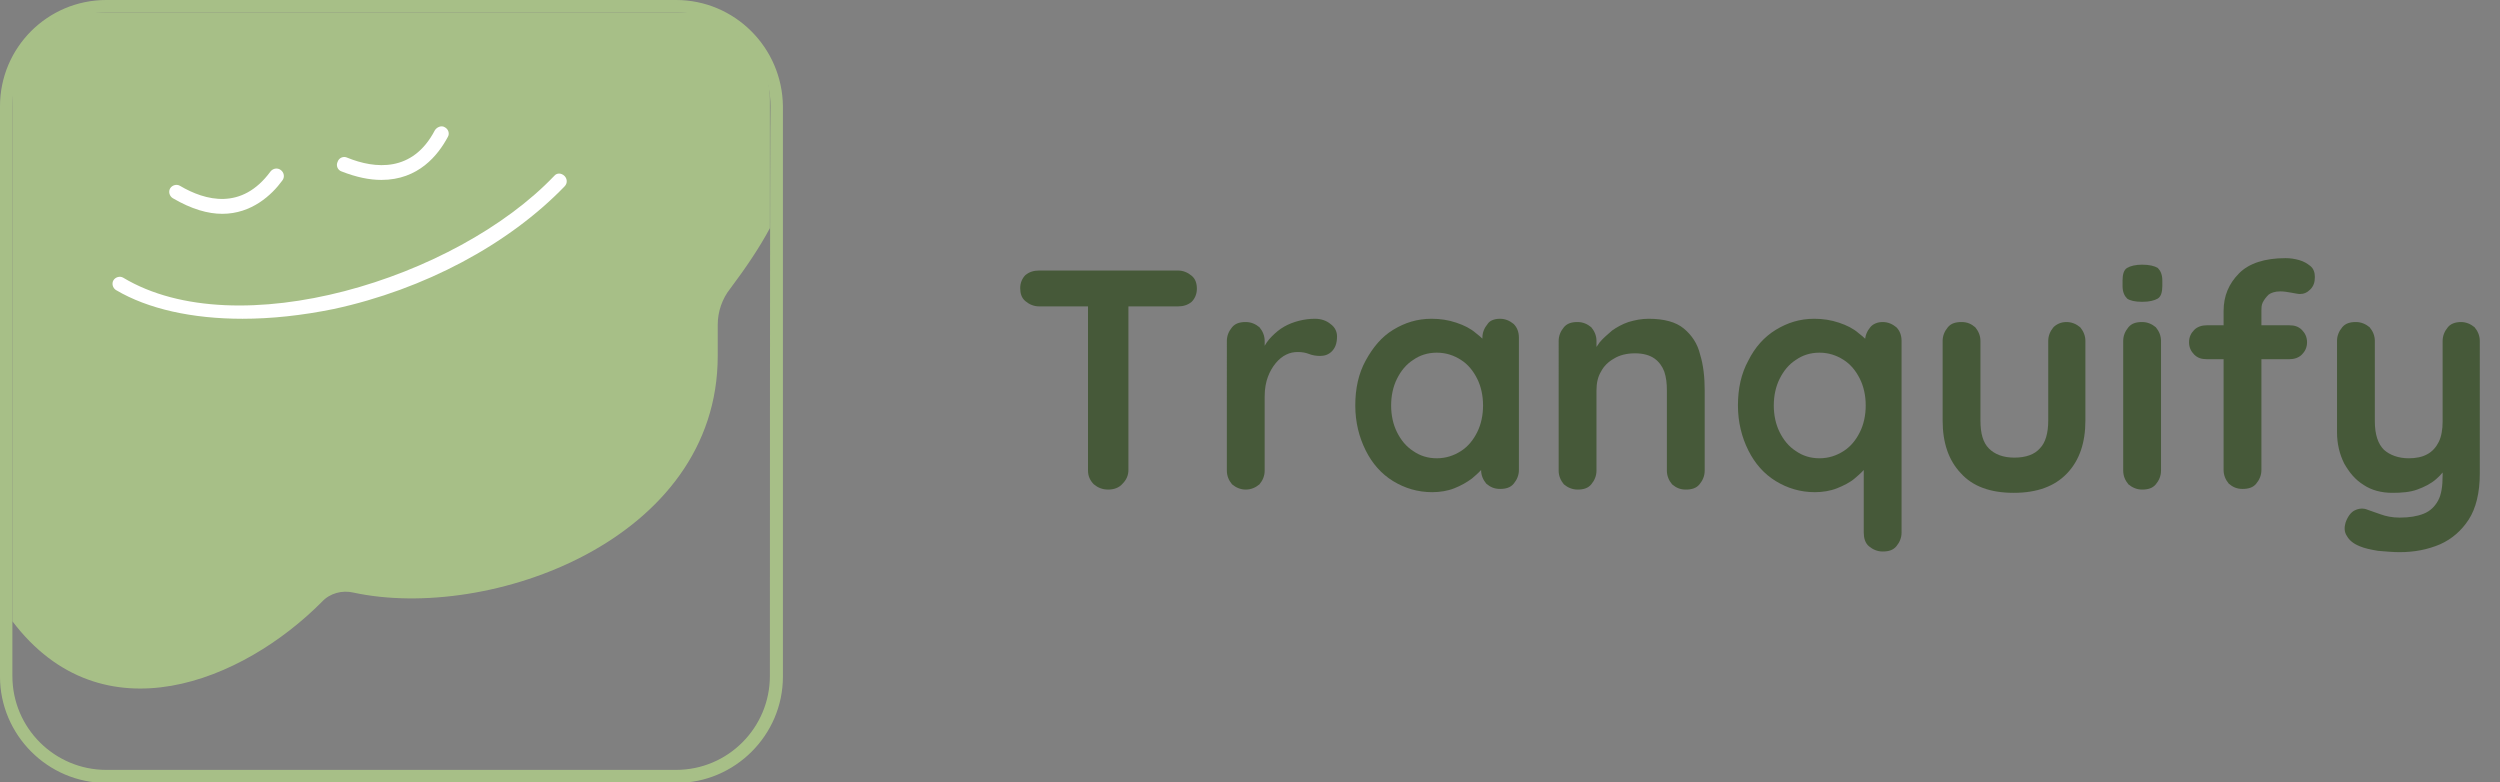 <?xml version="1.0" encoding="utf-8"?>
<!-- Generator: Adobe Illustrator 28.2.0, SVG Export Plug-In . SVG Version: 6.00 Build 0)  -->
<svg version="1.1" id="Layer_2_00000013183936997548285860000004144181790454431130_"
	 xmlns="http://www.w3.org/2000/svg" xmlns:xlink="http://www.w3.org/1999/xlink" x="0px" y="0px" viewBox="0 0 383.5 120"
	 style="enable-background:new 0 0 383.5 120;" xml:space="preserve">
<rect x="0" y="0" width="383.5" height="120" fill="#808080" stroke="none"/>
<style type="text/css">
	.st0{fill:#A7BF87;}
	.st1{fill:#FFFFFF;}
	.st2{enable-background:new    ;}
	.st3{fill:#465939;}
</style>
<g id="Layer_1-2">
	<g id="logo-horizontal">
		<g id="logo-120px">
			<path class="st0" d="M104.7,1.9H15.3c-7.4,0-13.4,6-13.4,13.4v80c13.8,18.2,35.4,9.2,47.5-3c1.2-1.3,3.1-1.8,4.8-1.4
				c20.8,4.5,55.9-8,55.9-36.3v-4.8c0-2,0.7-4,1.9-5.5c2.4-3.2,4.5-6.3,6.1-9.3V15.3C118.1,7.9,112.1,1.9,104.7,1.9z"/>
			<path class="st0" d="M103.7,0H16.3C7.3,0,0,7.3,0,16.3v87.5c0,8.9,7.3,16.3,16.3,16.3h87.5c8.9,0,16.3-7.3,16.3-16.3V16.3
				C120,7.3,112.7,0,103.7,0z M118.1,103.7c0,7.9-6.4,14.4-14.4,14.4H16.3c-7.9,0-14.4-6.4-14.4-14.4V16.3c0-8,6.4-14.4,14.4-14.4
				h87.5c7.9,0,14.4,6.4,14.4,14.4C118.1,16.3,118.1,103.7,118.1,103.7z"/>
			<path class="st1" d="M34.1,32.8c-2.2,0-4.7-0.7-7.6-2.4c-0.5-0.3-0.7-1-0.4-1.5s1-0.7,1.5-0.4c3.9,2.3,9.5,3.8,13.9-2.2
				c0.4-0.5,1.1-0.6,1.6-0.2c0.5,0.4,0.6,1.1,0.2,1.6C41.7,29.9,38.6,32.8,34.1,32.8L34.1,32.8z"/>
			<path class="st1" d="M58.5,27.6c-1.8,0-3.8-0.4-6.1-1.3c-0.6-0.2-0.9-0.9-0.6-1.5c0.2-0.6,0.9-0.9,1.5-0.6
				c4.2,1.7,10,2.3,13.4-4.2c0.3-0.5,1-0.8,1.5-0.5c0.6,0.3,0.8,1,0.5,1.5C67.2,23.8,64.2,27.6,58.5,27.6z"/>
			<path class="st1" d="M37.2,48.9c-7.7,0-14.5-1.5-19.4-4.4c-0.5-0.3-0.7-1-0.4-1.5c0.3-0.5,1-0.7,1.5-0.4
				c17.5,10.5,51,0.2,66.1-15.6c0.4-0.5,1.1-0.5,1.6,0c0.4,0.4,0.5,1.1,0,1.6C78,37.5,65.1,44.4,51.2,47.4
				C46.3,48.4,41.6,48.9,37.2,48.9z"/>
		</g>
		<g class="st2">
			<path class="st3" d="M159.4,47c-0.8,0-1.5-0.3-2.1-0.8c-0.6-0.5-0.8-1.2-0.8-2c0-0.8,0.3-1.5,0.8-2c0.6-0.5,1.3-0.7,2.1-0.7h21.3
				c0.8,0,1.5,0.3,2.1,0.8c0.6,0.5,0.8,1.2,0.8,2c0,0.8-0.3,1.5-0.8,2c-0.6,0.5-1.3,0.7-2.1,0.7H159.4z M170,75.1
				c-0.9,0-1.6-0.3-2.2-0.8c-0.6-0.6-0.9-1.3-0.9-2.1V44.3h6.2v27.8c0,0.8-0.3,1.5-0.9,2.1C171.7,74.8,170.9,75.1,170,75.1z"/>
			<path class="st3" d="M191.1,75.1c-0.8,0-1.5-0.3-2.1-0.8c-0.5-0.6-0.8-1.3-0.8-2.1V52.3c0-0.8,0.3-1.5,0.8-2.1
				c0.5-0.6,1.2-0.8,2.1-0.8c0.8,0,1.5,0.3,2.1,0.8c0.5,0.6,0.8,1.3,0.8,2.1v4.5l-0.3-3.2c0.4-0.8,0.8-1.4,1.4-2
				c0.6-0.6,1.2-1.1,1.9-1.5c0.7-0.4,1.5-0.7,2.3-0.9s1.6-0.3,2.4-0.3c1,0,1.8,0.3,2.4,0.8c0.7,0.5,1,1.2,1,1.9
				c0,1.1-0.3,1.8-0.8,2.3s-1.1,0.7-1.8,0.7c-0.6,0-1.2-0.1-1.7-0.3c-0.5-0.2-1.1-0.3-1.7-0.3c-0.6,0-1.2,0.1-1.8,0.4
				c-0.6,0.3-1.1,0.7-1.6,1.3c-0.5,0.6-0.9,1.3-1.2,2.1c-0.3,0.8-0.5,1.8-0.5,3v11.4c0,0.8-0.3,1.5-0.8,2.1
				C192.6,74.8,191.9,75.1,191.1,75.1z"/>
			<path class="st3" d="M230.1,48.9c0.8,0,1.5,0.3,2.1,0.8c0.5,0.5,0.8,1.2,0.8,2.1v20.3c0,0.8-0.3,1.5-0.8,2.1
				c-0.5,0.6-1.2,0.8-2.1,0.8s-1.5-0.3-2.1-0.8c-0.5-0.6-0.8-1.3-0.8-2.1v-2.4l1.1,0.4c0,0.4-0.2,0.9-0.7,1.5
				c-0.4,0.6-1.1,1.2-1.8,1.8c-0.8,0.6-1.7,1.1-2.7,1.5s-2.2,0.6-3.4,0.6c-2.2,0-4.2-0.6-6-1.7s-3.2-2.7-4.2-4.7s-1.6-4.3-1.6-6.9
				c0-2.6,0.5-4.9,1.6-6.9s2.4-3.6,4.2-4.7c1.8-1.1,3.7-1.7,5.9-1.7c1.4,0,2.6,0.2,3.8,0.6c1.2,0.4,2.2,0.9,3,1.6
				c0.8,0.6,1.5,1.3,2,1.9c0.5,0.7,0.7,1.2,0.7,1.7l-1.7,0.6v-3.5c0-0.8,0.3-1.5,0.8-2.1C228.5,49.2,229.2,48.9,230.1,48.9z
				 M220.4,70.3c1.4,0,2.6-0.4,3.7-1.1c1.1-0.7,1.9-1.7,2.5-2.9c0.6-1.2,0.9-2.6,0.9-4.1c0-1.5-0.3-2.9-0.9-4.1
				c-0.6-1.2-1.4-2.2-2.5-2.9c-1.1-0.7-2.3-1.1-3.7-1.1c-1.4,0-2.6,0.4-3.6,1.1c-1.1,0.7-1.9,1.7-2.5,2.9c-0.6,1.2-0.9,2.6-0.9,4.1
				c0,1.5,0.3,2.9,0.9,4.1c0.6,1.2,1.4,2.2,2.5,2.9C217.8,69.9,219,70.3,220.4,70.3z"/>
			<path class="st3" d="M252.9,48.9c2.4,0,4.2,0.5,5.4,1.5c1.2,1,2.1,2.3,2.5,4c0.5,1.6,0.7,3.5,0.7,5.5v12.3c0,0.8-0.3,1.5-0.8,2.1
				c-0.5,0.6-1.2,0.8-2.1,0.8s-1.5-0.3-2.1-0.8c-0.5-0.6-0.8-1.3-0.8-2.1V59.9c0-1.1-0.1-2-0.4-2.9c-0.3-0.8-0.8-1.5-1.5-2
				c-0.7-0.5-1.7-0.8-3-0.8c-1.3,0-2.4,0.3-3.2,0.8c-0.9,0.5-1.6,1.2-2,2c-0.5,0.8-0.7,1.8-0.7,2.9v12.3c0,0.8-0.3,1.5-0.8,2.1
				c-0.5,0.6-1.2,0.8-2.1,0.8c-0.8,0-1.5-0.3-2.1-0.8c-0.5-0.6-0.8-1.3-0.8-2.1V52.3c0-0.8,0.3-1.5,0.8-2.1c0.5-0.6,1.2-0.8,2.1-0.8
				c0.8,0,1.5,0.3,2.1,0.8c0.5,0.6,0.8,1.3,0.8,2.1v2.1l-0.7-0.1c0.3-0.5,0.7-1.1,1.2-1.8c0.5-0.6,1.2-1.2,1.9-1.8
				c0.7-0.5,1.6-1,2.5-1.3C250.8,49.1,251.8,48.9,252.9,48.9z"/>
			<path class="st3" d="M288.8,49.4c0.8,0,1.5,0.3,2.1,0.8c0.5,0.5,0.8,1.2,0.8,2.1v29.4c0,0.8-0.3,1.5-0.8,2.1s-1.2,0.8-2.1,0.8
				c-0.8,0-1.5-0.3-2.1-0.8s-0.8-1.3-0.8-2.1v-12l1.1,0.4c0,0.4-0.2,0.9-0.7,1.5c-0.4,0.6-1.1,1.2-1.8,1.8s-1.7,1.1-2.7,1.5
				c-1,0.4-2.2,0.6-3.4,0.6c-2.2,0-4.2-0.6-6-1.7c-1.8-1.1-3.2-2.7-4.2-4.7c-1-2-1.6-4.3-1.6-6.9c0-2.6,0.5-4.9,1.6-6.9
				c1-2,2.4-3.6,4.2-4.7c1.8-1.1,3.7-1.7,5.9-1.7c1.4,0,2.6,0.2,3.8,0.6c1.2,0.4,2.2,0.9,3,1.6c0.8,0.6,1.5,1.3,2,1.9
				c0.5,0.7,0.7,1.2,0.7,1.7l-1.7,0.6v-3c0-0.8,0.3-1.5,0.8-2.1C287.3,49.7,288,49.4,288.8,49.4z M279.1,70.3c1.4,0,2.6-0.4,3.7-1.1
				c1.1-0.7,1.9-1.7,2.5-2.9c0.6-1.2,0.9-2.6,0.9-4.1c0-1.5-0.3-2.9-0.9-4.1c-0.6-1.2-1.4-2.2-2.5-2.9c-1.1-0.7-2.3-1.1-3.7-1.1
				c-1.4,0-2.6,0.4-3.6,1.1c-1.1,0.7-1.9,1.7-2.5,2.9c-0.6,1.2-0.9,2.6-0.9,4.1c0,1.5,0.3,2.9,0.9,4.1c0.6,1.2,1.4,2.2,2.5,2.9
				C276.5,69.9,277.7,70.3,279.1,70.3z"/>
			<path class="st3" d="M317,49.4c0.8,0,1.5,0.3,2.1,0.8c0.5,0.6,0.8,1.3,0.8,2.1v12.2c0,3.4-0.9,6.1-2.8,8.1c-1.9,2-4.6,3-8.2,3
				s-6.3-1-8.1-3c-1.9-2-2.8-4.7-2.8-8.1V52.3c0-0.8,0.3-1.5,0.8-2.1c0.5-0.6,1.2-0.8,2.1-0.8s1.5,0.3,2.1,0.8
				c0.5,0.6,0.8,1.3,0.8,2.1v12.2c0,2,0.4,3.4,1.3,4.3c0.9,0.9,2.2,1.4,3.9,1.4c1.8,0,3.1-0.5,3.9-1.4c0.9-0.9,1.3-2.4,1.3-4.3V52.3
				c0-0.8,0.3-1.5,0.8-2.1C315.5,49.7,316.2,49.4,317,49.4z"/>
			<path class="st3" d="M328.6,46.3c-1.1,0-1.9-0.2-2.3-0.5c-0.4-0.4-0.7-1-0.7-1.9V43c0-0.9,0.2-1.6,0.7-1.9s1.3-0.5,2.3-0.5
				c1.1,0,1.9,0.2,2.4,0.5c0.4,0.4,0.7,1,0.7,1.9v0.9c0,0.9-0.2,1.6-0.7,1.9S329.7,46.3,328.6,46.3z M331.5,72.2
				c0,0.8-0.3,1.5-0.8,2.1c-0.5,0.6-1.2,0.8-2.1,0.8c-0.8,0-1.5-0.3-2.1-0.8c-0.5-0.6-0.8-1.3-0.8-2.1V52.3c0-0.8,0.3-1.5,0.8-2.1
				c0.5-0.6,1.2-0.8,2.1-0.8c0.8,0,1.5,0.3,2.1,0.8c0.5,0.6,0.8,1.3,0.8,2.1V72.2z"/>
			<path class="st3" d="M351.2,49.9c0.8,0,1.4,0.2,1.9,0.7s0.8,1.1,0.8,1.9c0,0.8-0.3,1.4-0.8,1.9s-1.2,0.7-1.9,0.7h-12.7
				c-0.8,0-1.4-0.2-1.9-0.7c-0.5-0.5-0.8-1.1-0.8-1.9c0-0.8,0.3-1.4,0.8-1.9c0.5-0.5,1.2-0.7,1.9-0.7H351.2z M350.6,39.6
				c0.7,0,1.4,0.1,2.1,0.3c0.7,0.2,1.2,0.5,1.7,0.9s0.7,1,0.7,1.7c0,0.8-0.2,1.4-0.7,1.9c-0.5,0.5-1,0.7-1.6,0.7
				c-0.3,0-0.7-0.1-1.3-0.2c-0.6-0.1-1.1-0.2-1.7-0.2c-0.8,0-1.4,0.2-1.8,0.5c-0.4,0.4-0.7,0.8-0.9,1.2s-0.2,0.9-0.2,1.2v24.5
				c0,0.8-0.3,1.5-0.8,2.1c-0.5,0.6-1.2,0.8-2.1,0.8s-1.5-0.3-2.1-0.8c-0.5-0.6-0.8-1.3-0.8-2.1V47.7c0-2.3,0.8-4.2,2.4-5.8
				C345,40.4,347.4,39.6,350.6,39.6z"/>
			<path class="st3" d="M377.5,49.4c0.8,0,1.5,0.3,2.1,0.8c0.5,0.6,0.8,1.3,0.8,2.1v20.4c0,2.9-0.6,5.3-1.7,7
				c-1.1,1.7-2.6,3-4.4,3.8c-1.9,0.8-3.9,1.2-6.2,1.2c-1,0-2.1-0.1-3.3-0.2c-1.2-0.2-2.1-0.4-2.8-0.7c-1-0.4-1.6-0.9-2-1.6
				c-0.4-0.6-0.4-1.3-0.2-2c0.3-0.9,0.8-1.6,1.4-1.9c0.6-0.3,1.3-0.4,2-0.1c0.5,0.2,1.2,0.4,2,0.7c0.8,0.3,1.8,0.5,2.9,0.5
				c1.5,0,2.7-0.2,3.7-0.6c1-0.4,1.7-1.1,2.2-2c0.5-0.9,0.7-2.2,0.7-3.9v-3.2l1,1.2c-0.5,1.1-1.2,1.9-2,2.6
				c-0.8,0.7-1.8,1.2-2.9,1.6c-1.1,0.4-2.4,0.5-3.8,0.5c-1.7,0-3.2-0.4-4.4-1.2c-1.3-0.8-2.2-1.9-3-3.3c-0.7-1.4-1.1-3-1.1-4.8v-14
				c0-0.8,0.3-1.5,0.8-2.1c0.5-0.6,1.2-0.8,2.1-0.8c0.8,0,1.5,0.3,2.1,0.8c0.5,0.6,0.8,1.3,0.8,2.1v12.3c0,2.1,0.5,3.5,1.4,4.4
				c0.9,0.8,2.2,1.3,3.8,1.3c1.1,0,2.1-0.2,2.8-0.6c0.8-0.4,1.4-1.1,1.8-1.9c0.4-0.8,0.6-1.9,0.6-3.1V52.3c0-0.8,0.3-1.5,0.8-2.1
				C375.9,49.7,376.6,49.4,377.5,49.4z"/>
		</g>
	</g>
</g>
</svg>
